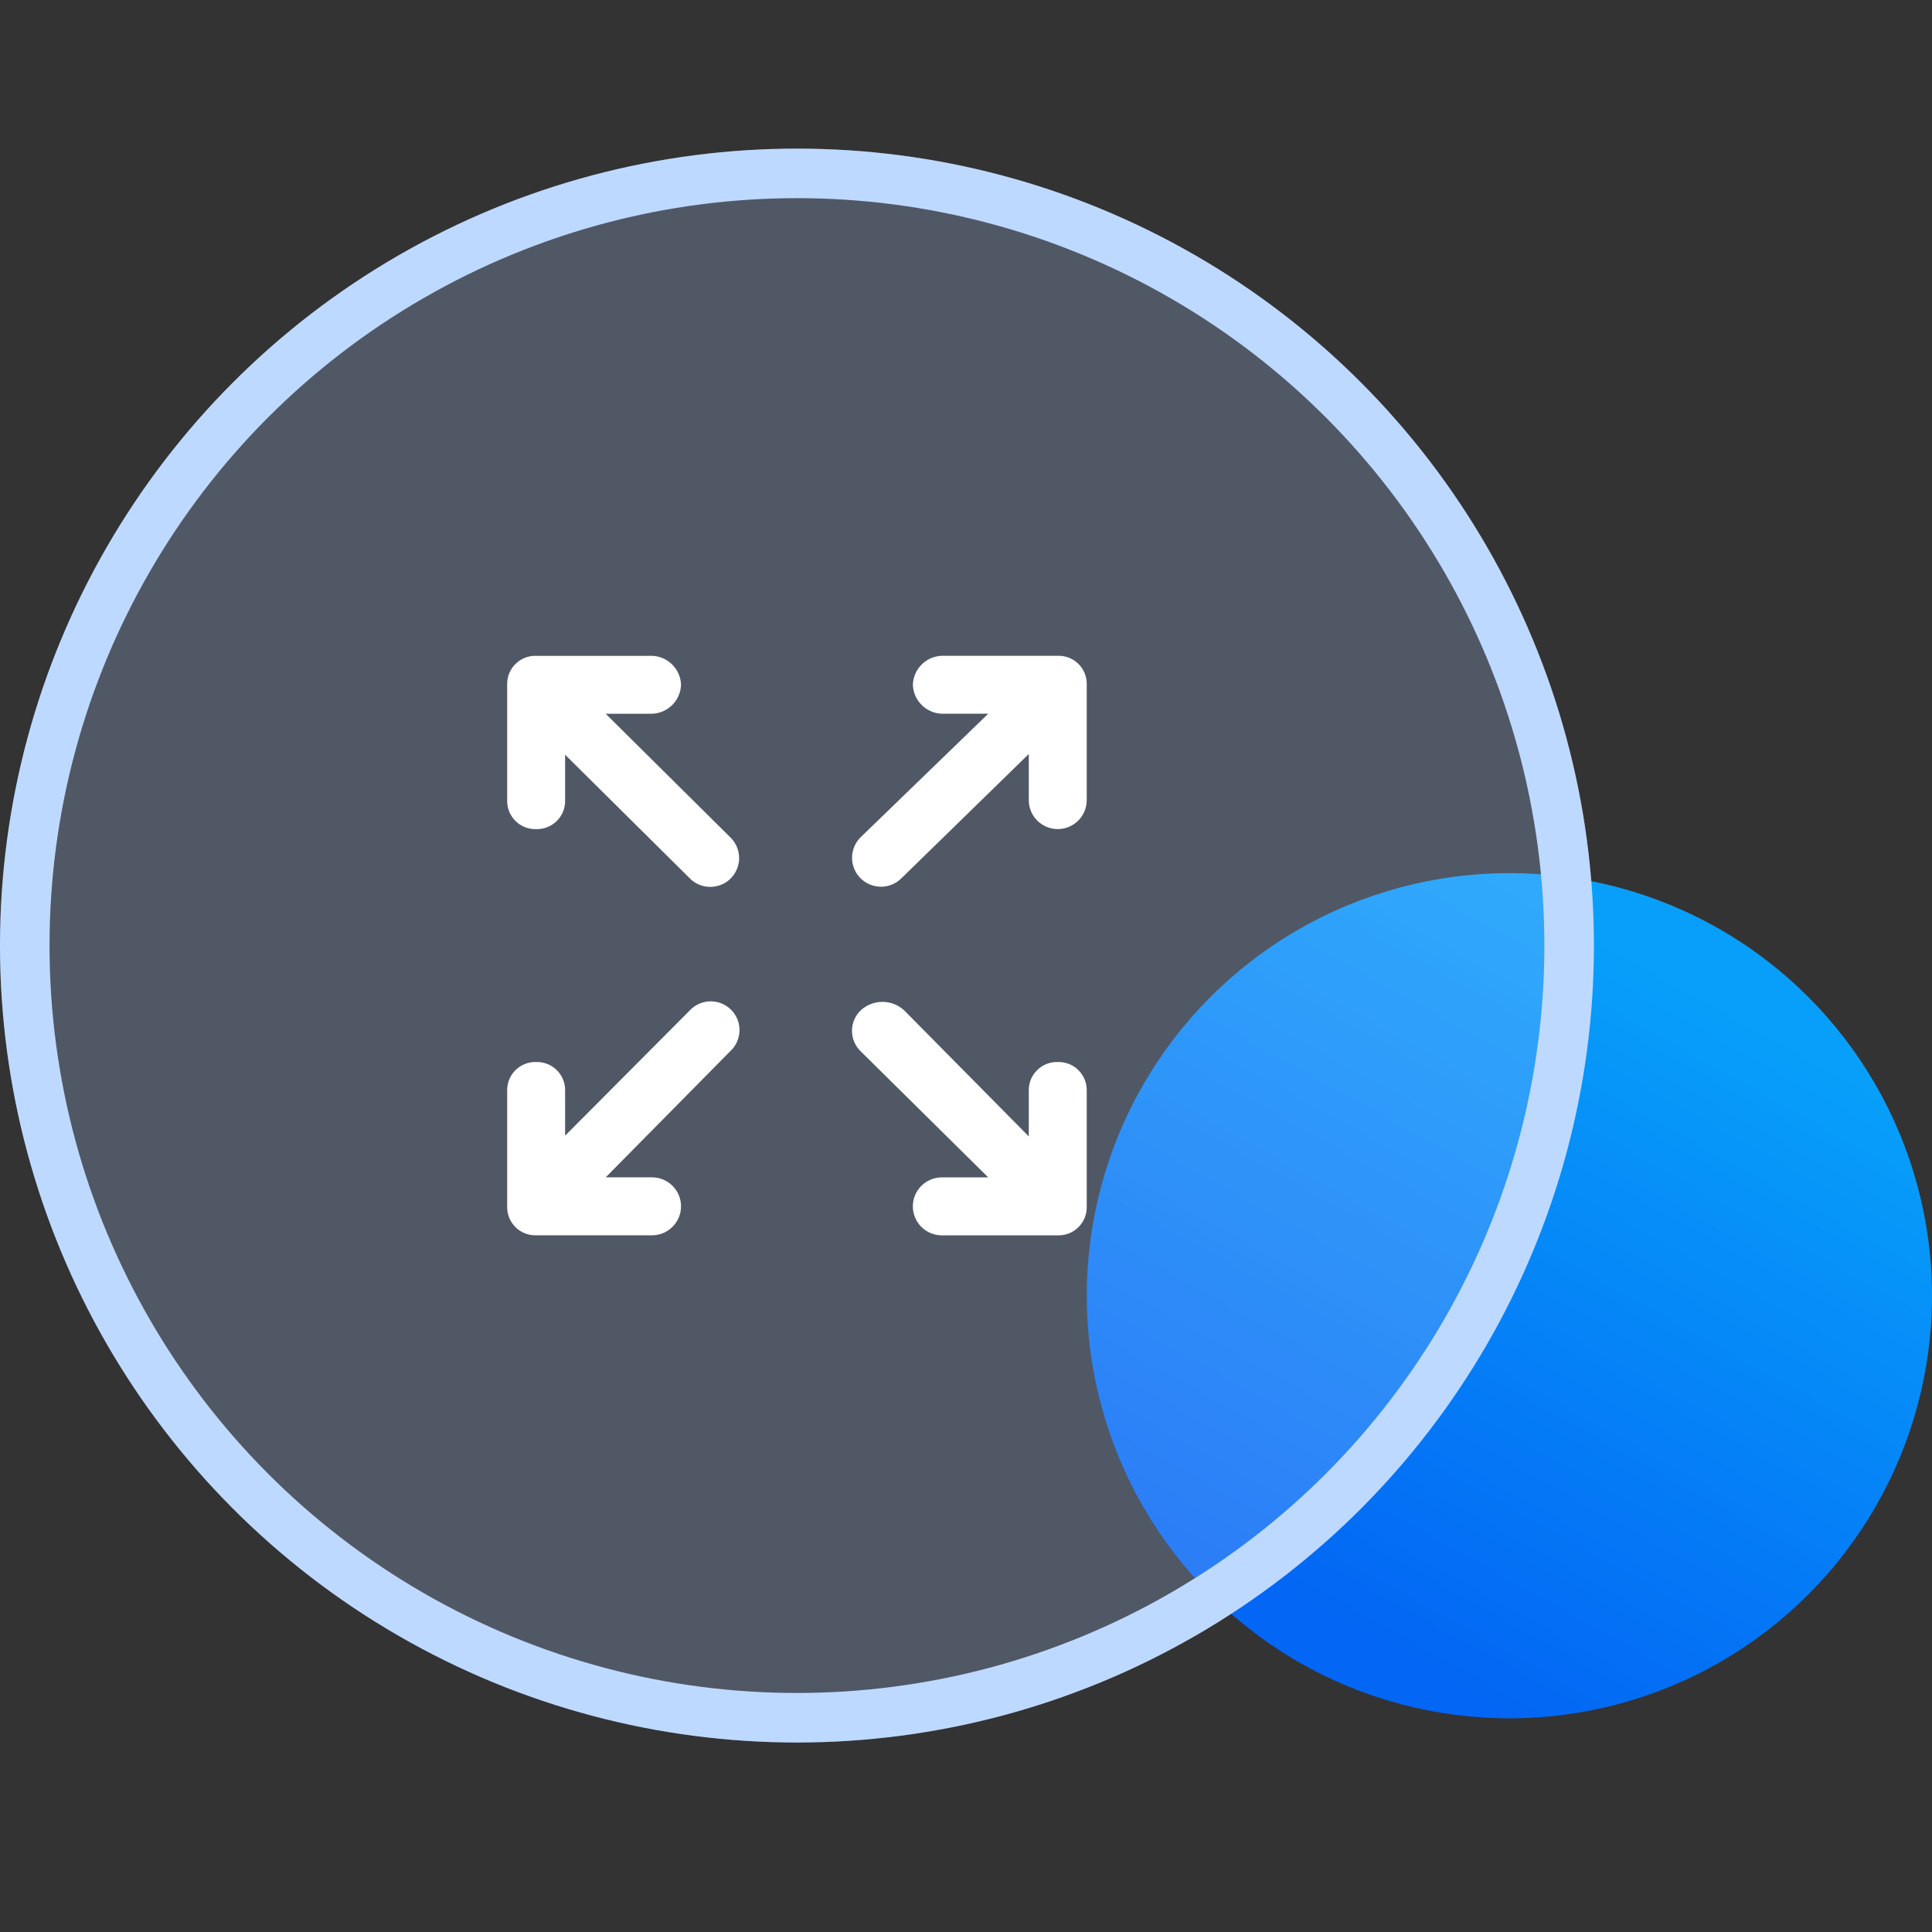 <?xml version="1.0" encoding="UTF-8"?>
<svg width="78px" height="78px" viewBox="0 0 78 78" version="1.1" xmlns="http://www.w3.org/2000/svg" xmlns:xlink="http://www.w3.org/1999/xlink">
    <rect x="0" y="0" width="78" height="78" fill="#333333" stroke="none"/>
    <title>可扩展的结构备份</title>
    <defs>
        <linearGradient x1="91.867%" y1="24.902%" x2="50%" y2="100%" id="linearGradient-1">
            <stop stop-color="#079FFA" offset="0%"></stop>
            <stop stop-color="#0366F4" offset="100%"></stop>
        </linearGradient>
        <circle id="path-2" cx="32.175" cy="32.175" r="32.175"></circle>
    </defs>
    <g id="页面-1" stroke="none" stroke-width="1" fill="none" fill-rule="evenodd">
        <g id="可扩展的结构备份" transform="translate(0, 6)">
            <g id="编组-8">
                <circle id="椭圆形" fill="url(#linearGradient-1)" cx="60.938" cy="46.312" r="17.062"></circle>
                <g id="椭圆形备份">
                    <use fill-opacity="0.25" fill="#ABCAFF" fill-rule="evenodd" style="mix-blend-mode: multiply;" xlink:href="#path-2"></use>
                    <circle stroke="#BED9FF" stroke-width="2" stroke-linejoin="square" cx="32.175" cy="32.175" r="31.175"></circle>
                </g>
            </g>
            <g id="扩展" transform="translate(20.475, 20.475)" fill-rule="nonzero">
                <rect id="矩形" fill="#000000" opacity="0" x="0" y="0" width="23.4" height="23.4"></rect>
                <path d="M23.399,5.828 C23.399,6.474 22.876,6.997 22.229,6.997 C21.583,6.997 21.06,6.474 21.06,5.828 L21.06,3.966 L15.912,8.989 C15.452,9.442 14.712,9.435 14.26,8.975 C13.808,8.515 13.814,7.776 14.274,7.324 L19.422,2.34 L17.55,2.34 C16.913,2.319 16.401,1.807 16.38,1.17 C16.401,0.533 16.913,0.022 17.55,0.001 L22.229,0.001 C22.543,-0.009 22.846,0.111 23.068,0.332 C23.289,0.554 23.409,0.857 23.399,1.17 L23.399,5.828 Z M0.001,5.829 C-0.009,6.142 0.111,6.445 0.333,6.666 C0.554,6.888 0.857,7.008 1.17,6.999 C1.484,7.008 1.787,6.888 2.008,6.666 C2.23,6.445 2.35,6.142 2.34,5.829 L2.34,3.995 L7.371,8.983 C7.665,9.283 8.098,9.4 8.503,9.291 C8.908,9.183 9.224,8.864 9.328,8.458 C9.433,8.052 9.311,7.621 9.009,7.33 L3.978,2.341 L5.85,2.341 C6.487,2.32 6.999,1.808 7.02,1.171 C6.998,0.535 6.487,0.024 5.85,0.003 L1.17,0.003 C0.857,-0.007 0.554,0.113 0.333,0.334 C0.111,0.556 -0.009,0.858 0.001,1.171 L0.001,5.829 Z M22.229,16.401 C22.543,16.392 22.846,16.512 23.067,16.734 C23.289,16.955 23.409,17.258 23.399,17.571 L23.399,22.229 C23.409,22.542 23.289,22.845 23.068,23.067 C22.846,23.289 22.543,23.409 22.229,23.399 L17.55,23.399 C16.903,23.399 16.379,22.876 16.379,22.229 C16.379,21.583 16.903,21.059 17.55,21.059 L19.422,21.059 L14.274,15.97 C14.049,15.753 13.922,15.455 13.922,15.143 C13.922,14.831 14.049,14.532 14.274,14.316 C14.769,13.859 15.533,13.859 16.029,14.316 L21.06,19.405 L21.06,17.571 C21.05,17.258 21.17,16.955 21.392,16.734 C21.613,16.512 21.916,16.392 22.229,16.401 L22.229,16.401 Z M0.001,17.57 C-0.009,17.257 0.111,16.954 0.333,16.733 C0.554,16.512 0.857,16.392 1.17,16.401 C1.483,16.392 1.787,16.512 2.008,16.733 C2.23,16.954 2.35,17.257 2.34,17.57 L2.34,19.375 L7.371,14.321 C7.661,14.01 8.097,13.883 8.508,13.989 C8.919,14.094 9.24,14.416 9.345,14.827 C9.449,15.239 9.32,15.674 9.009,15.963 L3.978,21.058 L5.85,21.058 C6.496,21.058 7.02,21.582 7.02,22.227 C7.02,22.873 6.496,23.397 5.85,23.397 L1.17,23.397 C0.857,23.407 0.554,23.286 0.333,23.065 C0.111,22.844 -0.009,22.541 0.001,22.227 L0.001,17.57 Z" id="形状" fill="#FFFFFF"></path>
            </g>
        </g>
    </g>
</svg>